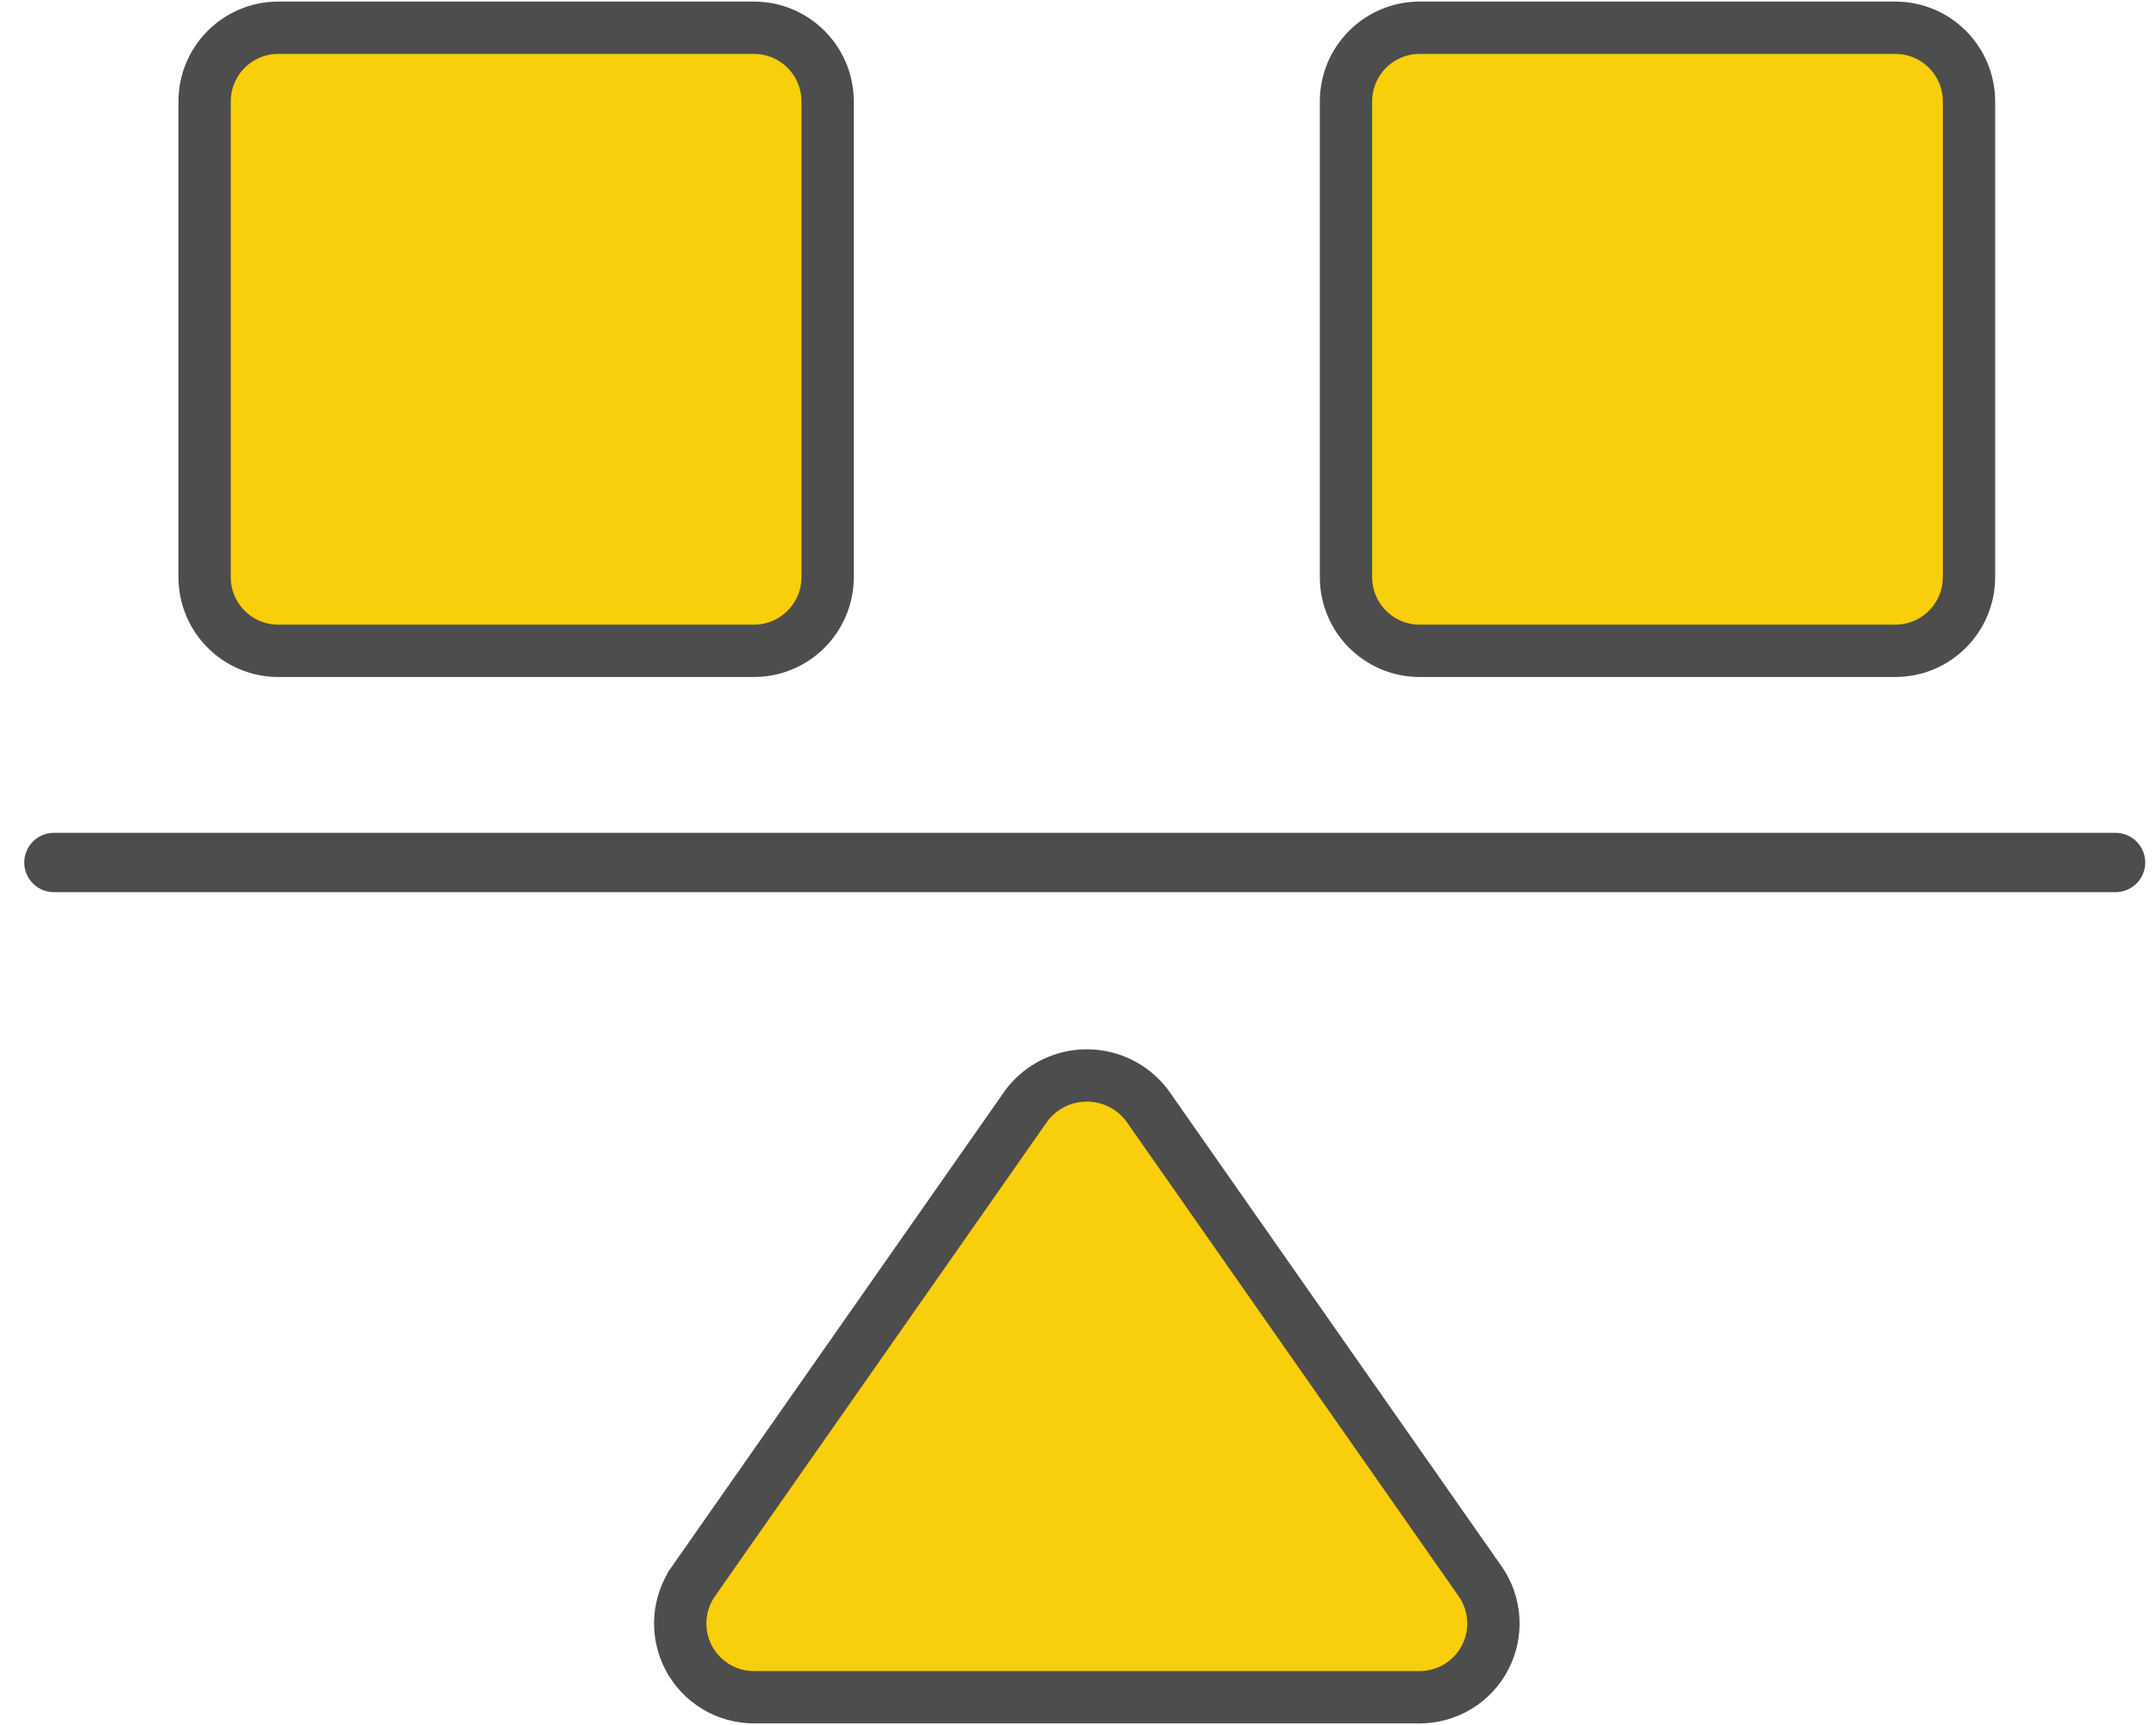 <svg width="80" height="64" viewBox="0 0 80 64" fill="none" xmlns="http://www.w3.org/2000/svg">
<path d="M42.567 41.018L42.552 40.996L42.536 40.976C42.273 40.641 41.938 40.37 41.556 40.184C41.173 39.997 40.753 39.901 40.328 39.901C39.902 39.901 39.482 39.997 39.099 40.184C38.717 40.37 38.382 40.641 38.119 40.976L38.103 40.996L38.088 41.018L25.735 58.664C25.735 58.664 25.735 58.665 25.735 58.665C25.448 59.074 25.279 59.555 25.246 60.054C25.213 60.553 25.318 61.052 25.549 61.496C25.779 61.94 26.128 62.312 26.555 62.572C26.983 62.832 27.473 62.969 27.974 62.97H27.975H52.681H52.681C53.182 62.969 53.672 62.832 54.1 62.572C54.527 62.312 54.876 61.94 55.106 61.496C55.337 61.052 55.442 60.553 55.409 60.054C55.376 59.555 55.207 59.074 54.92 58.665C54.92 58.665 54.92 58.664 54.919 58.664L42.567 41.018Z" fill="#F9CE0B" stroke="#4D4D4D" stroke-width="1.941"/>
<path d="M27.974 1.029H10.327C8.817 1.029 7.592 2.254 7.592 3.765V21.412C7.592 22.922 8.817 24.147 10.327 24.147H27.974C29.485 24.147 30.71 22.922 30.71 21.412V3.765C30.71 2.254 29.485 1.029 27.974 1.029Z" fill="#F9CE0B" stroke="#4D4D4D" stroke-width="1.941"/>
<path d="M70.326 1.029H52.679C51.168 1.029 49.944 2.254 49.944 3.765V21.412C49.944 22.922 51.168 24.147 52.679 24.147H70.326C71.837 24.147 73.061 22.922 73.061 21.412V3.765C73.061 2.254 71.837 1.029 70.326 1.029Z" fill="#F9CE0B" stroke="#4D4D4D" stroke-width="1.941"/>
<path d="M2 32H78.5" stroke="#4D4D4D" stroke-width="2.2" stroke-linecap="round"/>
</svg>
